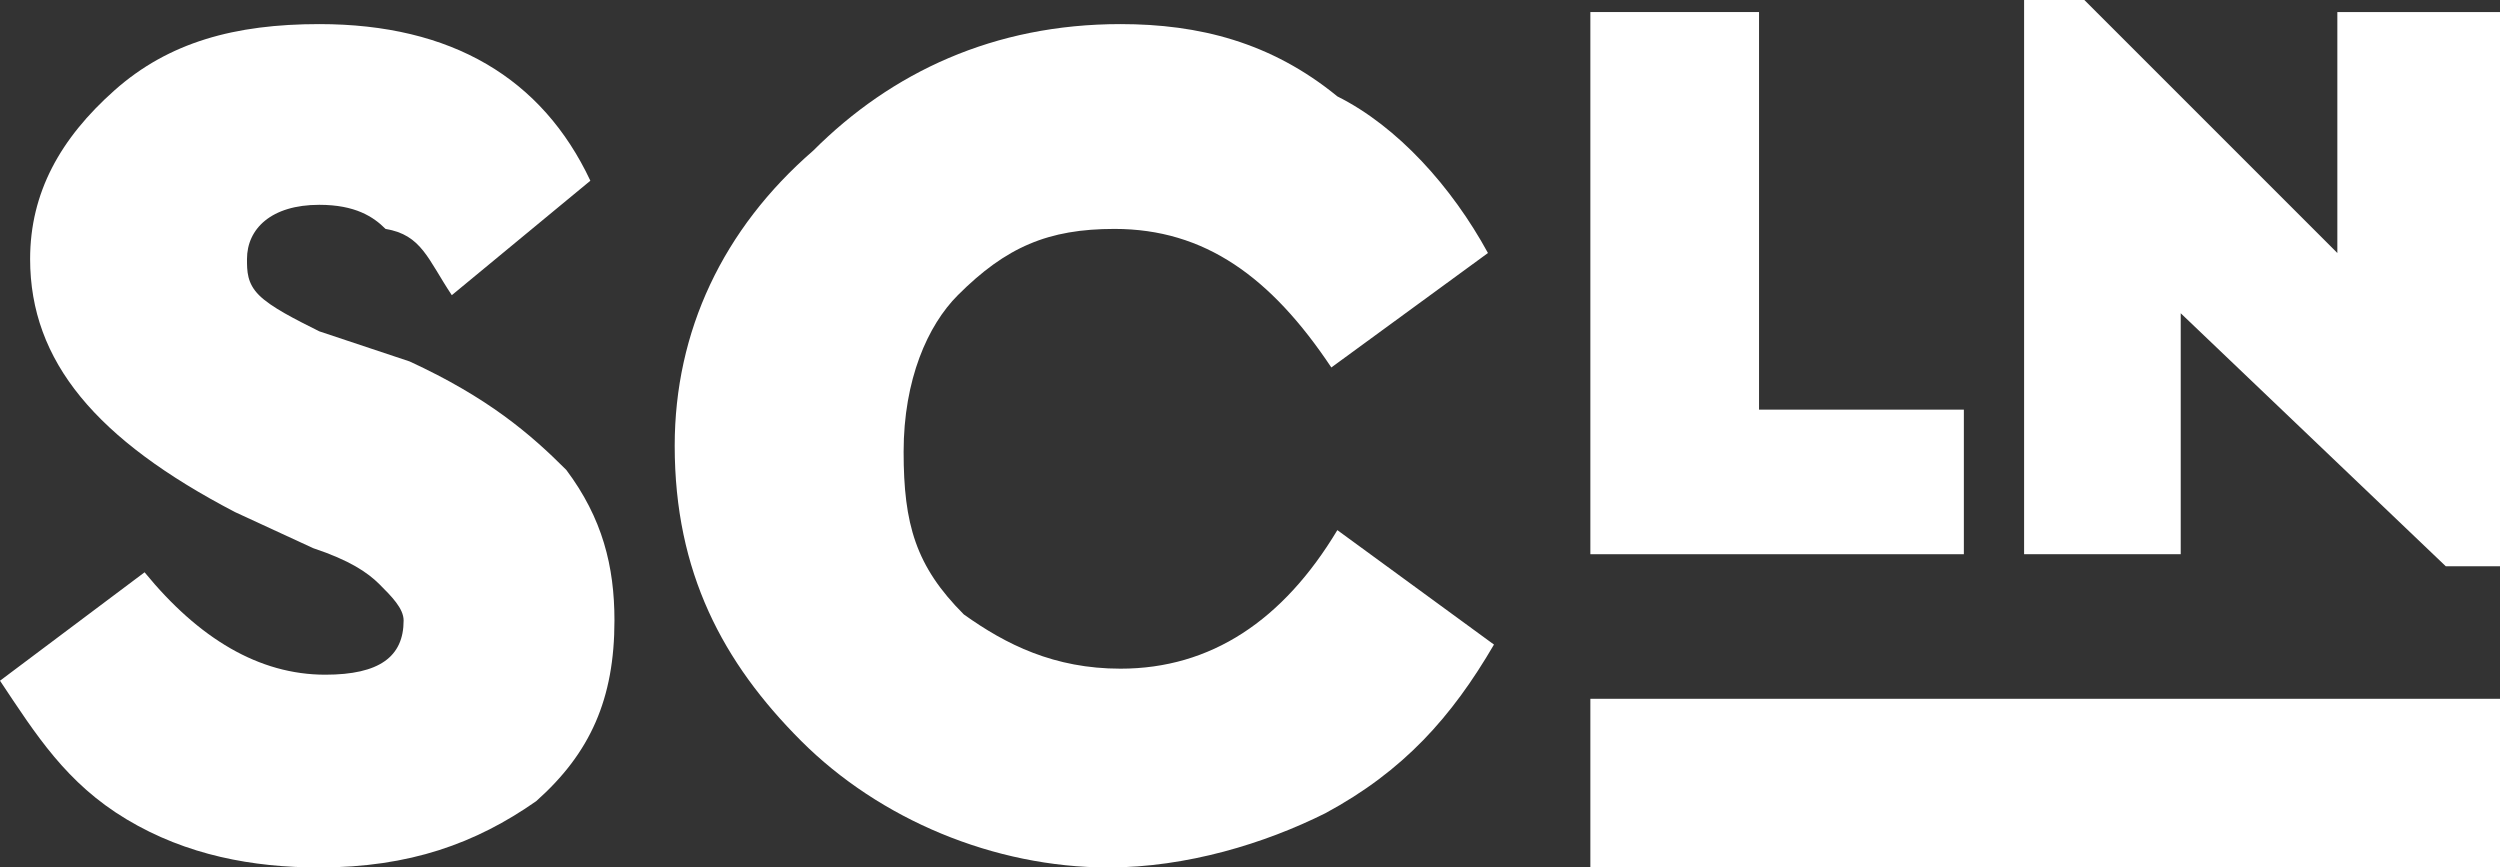 <?xml version="1.0" encoding="utf-8"?>
<!-- Generator: Adobe Illustrator 23.1.1, SVG Export Plug-In . SVG Version: 6.00 Build 0)  -->
<svg version="1.1" id="Layer_1" xmlns="http://www.w3.org/2000/svg" xmlns:xlink="http://www.w3.org/1999/xlink" x="0px" y="0px"
	 viewBox="0 0 41.5 14.4" style="enable-background:new 0 0 41.5 14.4;" xml:space="preserve">
<rect x="0" y="0" width="41.5" height="14.4" fill="#333333" stroke="none"/>
<style type="text/css">
	.st0{fill:#FFFFFF;}
</style>
<g>
	<path class="st0" d="M6.8,6L5.3,5.5c-0.4-0.2-0.8-0.4-1-0.6C4.1,4.7,4.1,4.5,4.1,4.3c0-0.5,0.4-0.9,1.2-0.9c0.6,0,0.9,0.2,1.1,0.4
		C7,3.9,7.1,4.3,7.5,4.9L9.8,3C9,1.3,7.5,0.4,5.3,0.4c-1.4,0-2.5,0.3-3.4,1.1S0.5,3.2,0.5,4.3c0,1.7,1.1,3,3.4,4.2l1.3,0.6
		c0.6,0.2,0.9,0.4,1.1,0.6s0.4,0.4,0.4,0.6c0,0.6-0.4,0.9-1.3,0.9c-1.1,0-2.1-0.6-3-1.7L0,11.3c0.6,0.9,1.1,1.7,2.1,2.3
		s2.1,0.8,3.2,0.8c1.5,0,2.6-0.4,3.6-1.1c0.9-0.8,1.3-1.7,1.3-3c0-0.9-0.2-1.7-0.8-2.5C8.8,7.2,8.1,6.6,6.8,6z"/>
	<path class="st0" d="M24.8,10.7l-2.6-1.9c-0.9,1.5-2.1,2.3-3.6,2.3c-1.1,0-1.9-0.4-2.6-0.9c-0.8-0.8-1-1.5-1-2.7s0.4-2.1,0.9-2.6
		c0.8-0.8,1.5-1.1,2.6-1.1c1.5,0,2.6,0.8,3.6,2.3l2.6-1.9c-0.6-1.1-1.5-2.1-2.5-2.6c-1.1-0.9-2.3-1.2-3.6-1.2
		c-2.1,0-3.8,0.8-5.1,2.1c-1.5,1.3-2.3,3-2.3,4.9c0,2.1,0.8,3.6,2.1,4.9s3.2,2.1,5.1,2.1c1.3,0,2.6-0.4,3.6-0.9
		C23.3,12.8,24.1,11.9,24.8,10.7z"/>
	<g>
		<polygon class="st0" points="32.6,6.8 29.2,6.8 29.2,0.2 26.4,0.2 26.4,9.2 32.6,9.2 		"/>
		<polygon class="st0" points="38.8,0.2 38.8,4.2 34.6,0 33.6,0 33.6,9.2 36.2,9.2 36.2,5.2 40.6,9.4 41.6,9.4 41.6,0.2 		"/>
		<rect x="26.4" y="11.6" class="st0" width="15.1" height="2.8"/>
	</g>
</g>
</svg>
